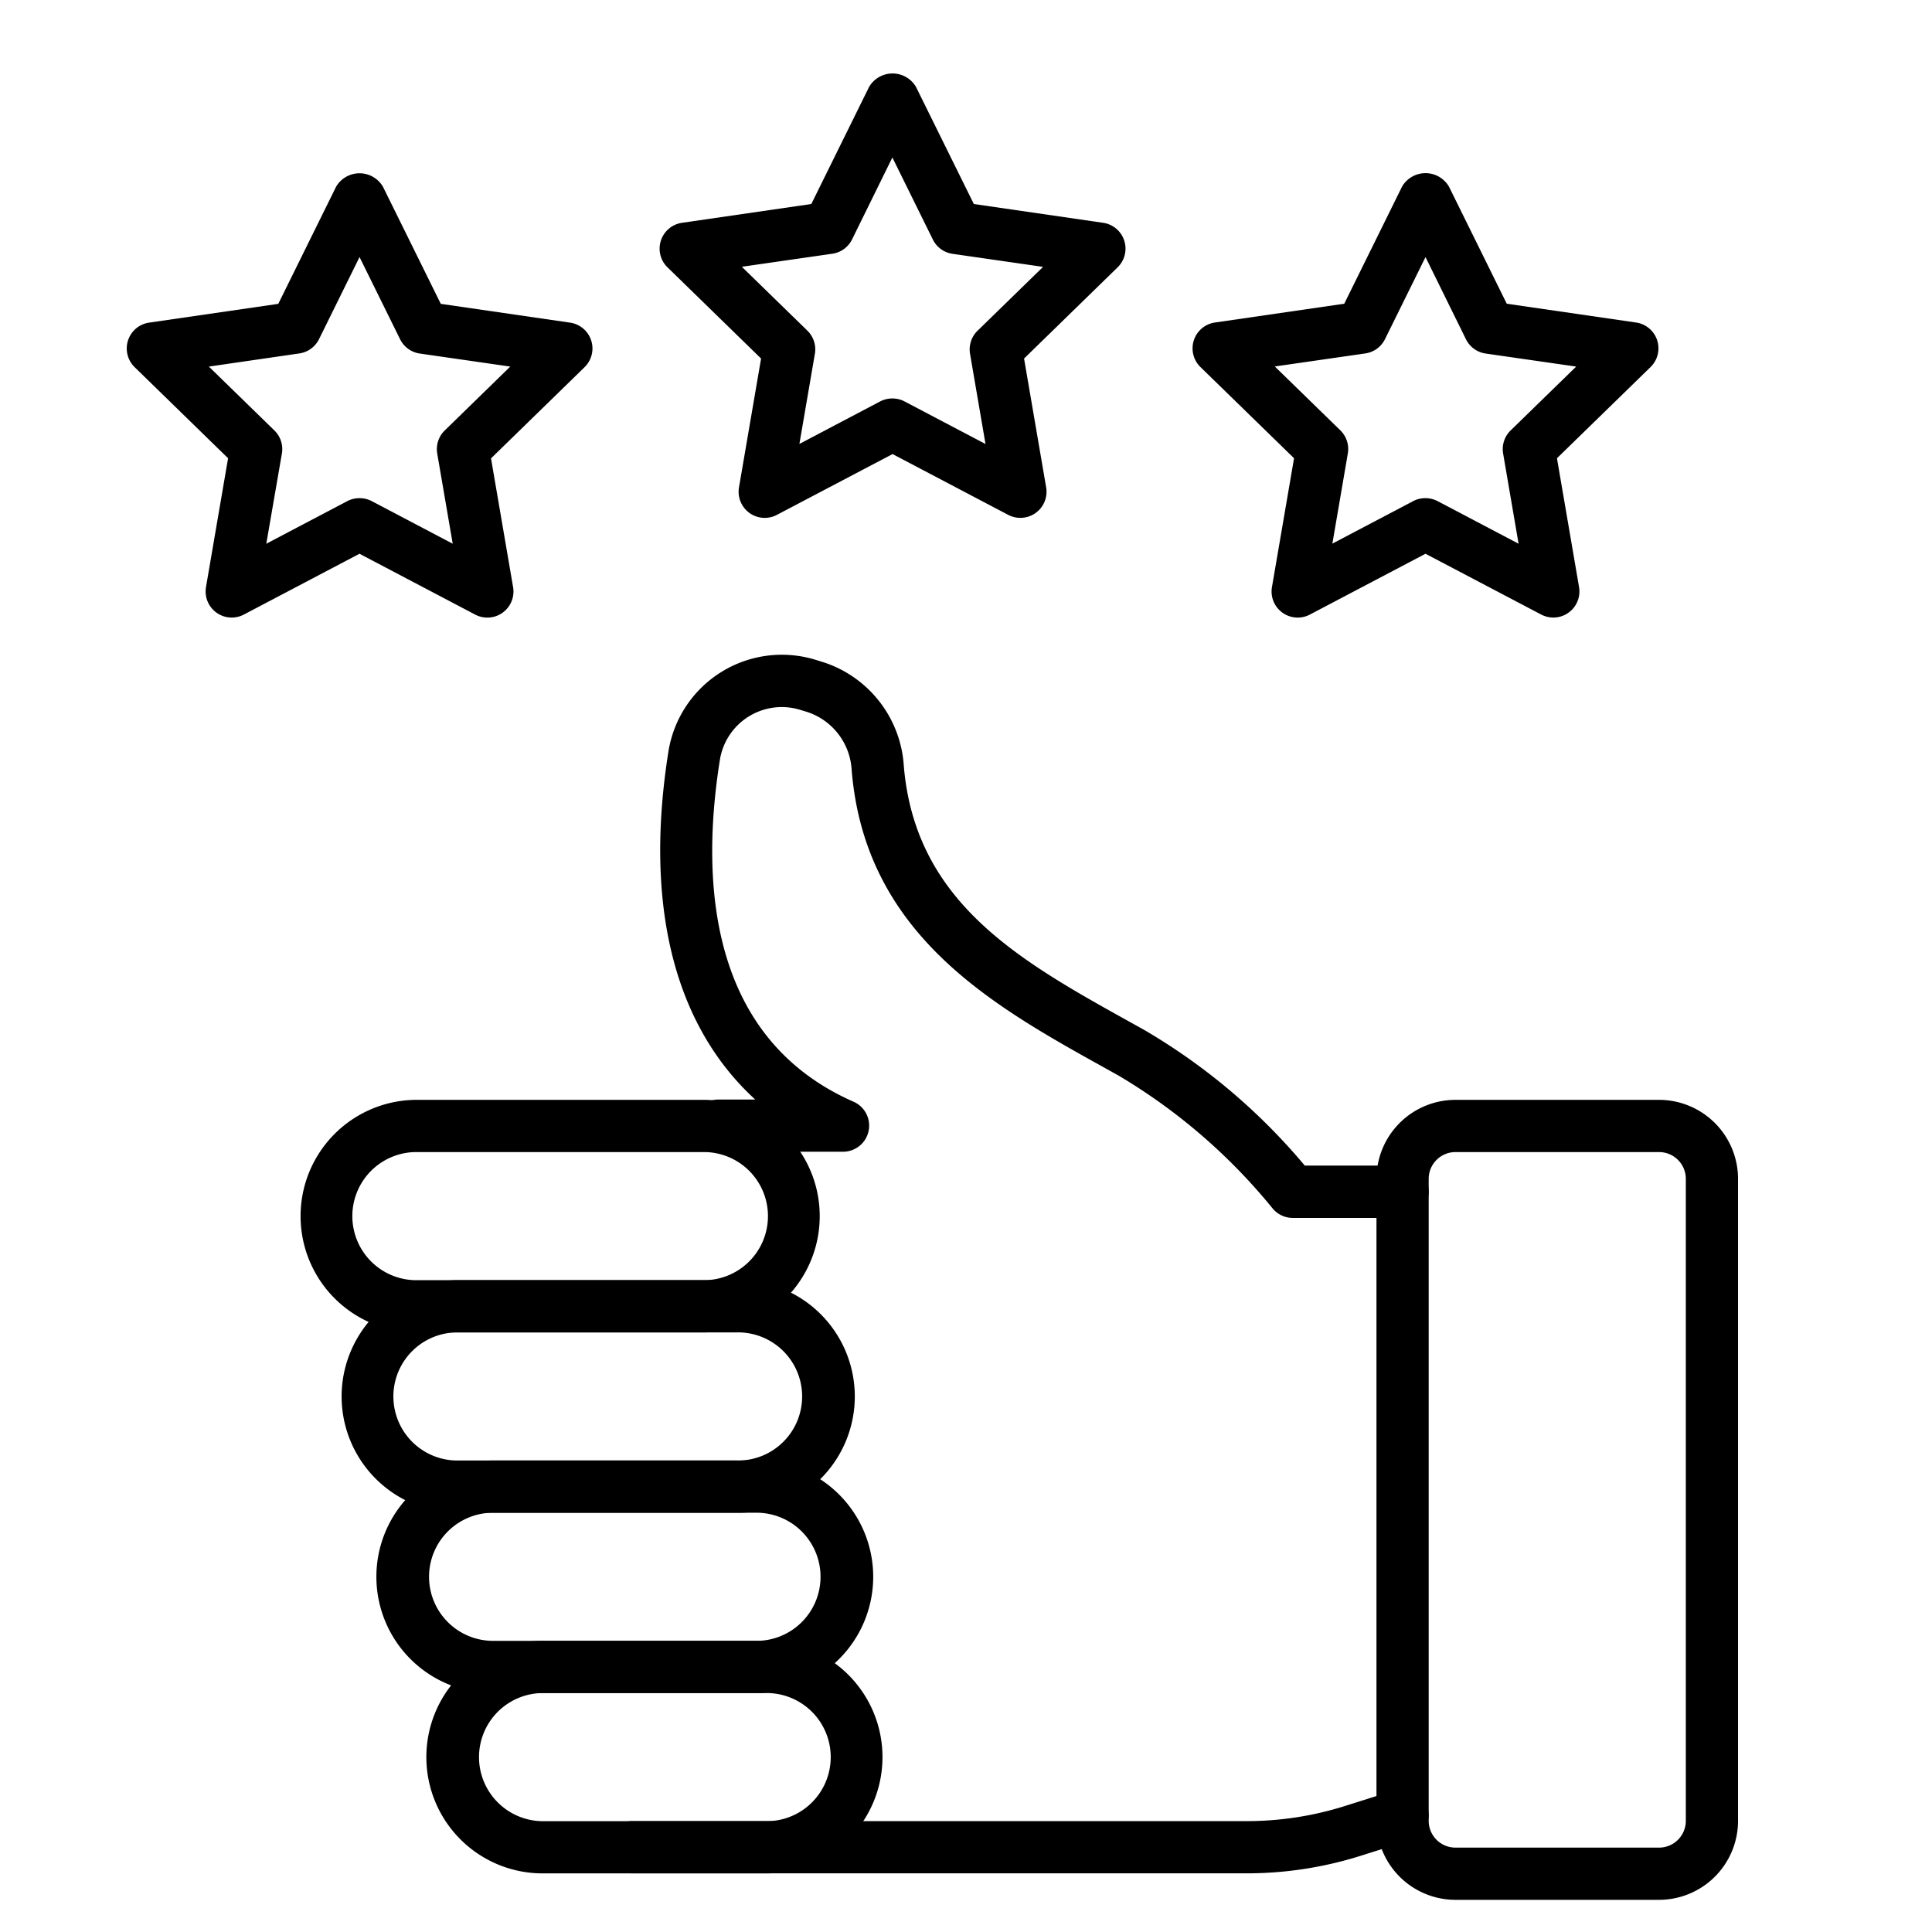 <svg id="line_icons" height="512" viewBox="0 0 74 74" width="512" xmlns="http://www.w3.org/2000/svg" data-name="line icons"><path d="m53.723 46.649h-4.208a1 1 0 0 1 -.765-.356 22.217 22.217 0 0 0 -5.9-5.092l-.515-.287c-4.311-2.394-9.2-5.108-9.715-11.426a2.481 2.481 0 0 0 -1.691-2.214l-.247-.075a2.4 2.4 0 0 0 -3.111 1.92c-.733 4.616-.438 10.634 5.123 13.08a1 1 0 0 1 -.4 1.915h-4.768a1 1 0 0 1 0-2h1.4c-3.087-2.822-4.261-7.414-3.326-13.314a4.4 4.4 0 0 1 5.68-3.515l.244.075a4.472 4.472 0 0 1 3.093 3.961c.431 5.251 4.444 7.481 8.694 9.841l.519.289a23.464 23.464 0 0 1 6.146 5.194h3.747a1 1 0 0 1 0 2z"/><path d="m47.751 71.753h-23.551a1 1 0 1 1 0-2h23.551a12.5 12.5 0 0 0 3.769-.581l1.9-.6a1 1 0 1 1 .6 1.908l-1.9.6a14.5 14.5 0 0 1 -4.369.673z"/><path d="m63.546 72.768h-7.8a3.028 3.028 0 0 1 -3.024-3.025v-24.591a3.028 3.028 0 0 1 3.024-3.025h7.8a3.028 3.028 0 0 1 3.025 3.025v24.591a3.028 3.028 0 0 1 -3.025 3.025zm-7.8-28.641a1.026 1.026 0 0 0 -1.024 1.025v24.591a1.026 1.026 0 0 0 1.024 1.025h7.8a1.026 1.026 0 0 0 1.025-1.025v-24.591a1.026 1.026 0 0 0 -1.025-1.025z"/><path d="m27.009 51.034h-11.109a4.454 4.454 0 0 1 0-8.907h11.11a4.454 4.454 0 0 1 0 8.907zm-11.109-6.907a2.454 2.454 0 0 0 0 4.907h11.11a2.454 2.454 0 0 0 0-4.907z"/><path d="m28.22 57.941h-10.748a4.454 4.454 0 0 1 0-8.907h10.748a4.454 4.454 0 1 1 0 8.907zm-10.748-6.907a2.454 2.454 0 0 0 0 4.907h10.748a2.454 2.454 0 1 0 0-4.907z"/><path d="m28.925 64.848h-9.988a4.454 4.454 0 1 1 0-8.907h9.988a4.454 4.454 0 1 1 0 8.907zm-9.988-6.907a2.454 2.454 0 1 0 0 4.907h9.988a2.454 2.454 0 1 0 0-4.907z"/><path d="m29.414 71.755h-8.563a4.454 4.454 0 1 1 0-8.907h8.563a4.454 4.454 0 0 1 0 8.907zm-8.563-6.907a2.454 2.454 0 1 0 0 4.907h8.563a2.454 2.454 0 0 0 0-4.907z"/><path d="m8.875 23.654a1 1 0 0 1 -.985-1.169l.846-4.933-3.584-3.494a1 1 0 0 1 .554-1.7l4.953-.72 2.215-4.488a1.04 1.04 0 0 1 1.793 0l2.216 4.488 4.953.72a1 1 0 0 1 .555 1.705l-3.584 3.494.846 4.933a1 1 0 0 1 -1.453 1.05l-4.431-2.33-4.43 2.33a1.012 1.012 0 0 1 -.464.114zm4.9-4.573a1 1 0 0 1 .465.114l3.1 1.631-.593-3.454a1 1 0 0 1 .288-.885l2.509-2.446-3.468-.5a1 1 0 0 1 -.752-.548l-1.553-3.147-1.551 3.143a1 1 0 0 1 -.753.548l-3.467.504 2.51 2.446a1 1 0 0 1 .287.885l-.597 3.454 3.1-1.631a1 1 0 0 1 .471-.114z"/><path d="m59.5 23.654a1.012 1.012 0 0 1 -.466-.114l-4.434-2.33-4.43 2.33a1 1 0 0 1 -1.451-1.055l.846-4.933-3.585-3.493a1 1 0 0 1 .555-1.706l4.953-.72 2.215-4.488a1.041 1.041 0 0 1 1.794 0l2.215 4.488 4.953.72a1 1 0 0 1 .555 1.706l-3.585 3.493.846 4.933a1 1 0 0 1 -.985 1.169zm-4.9-4.573a1 1 0 0 1 .465.114l3.1 1.631-.592-3.454a1 1 0 0 1 .287-.885l2.511-2.446-3.469-.5a1 1 0 0 1 -.753-.548l-1.549-3.146-1.551 3.142a1 1 0 0 1 -.753.548l-3.468.5 2.51 2.446a1 1 0 0 1 .287.885l-.592 3.454 3.1-1.631a1 1 0 0 1 .467-.11z"/><path d="m39.082 19.835a1.008 1.008 0 0 1 -.465-.114l-4.43-2.329-4.431 2.329a1 1 0 0 1 -1.451-1.054l.846-4.934-3.584-3.493a1 1 0 0 1 .554-1.706l4.954-.72 2.215-4.488a1.041 1.041 0 0 1 1.793 0l2.217 4.488 4.954.72a1 1 0 0 1 .554 1.705l-3.584 3.494.846 4.934a1 1 0 0 1 -.986 1.168zm-4.9-4.573a1.008 1.008 0 0 1 .465.114l3.1 1.631-.592-3.454a1 1 0 0 1 .287-.885l2.51-2.446-3.469-.5a1 1 0 0 1 -.753-.548l-1.55-3.142-1.544 3.138a1 1 0 0 1 -.753.548l-3.469.5 2.51 2.446a1 1 0 0 1 .288.885l-.593 3.454 3.1-1.631a1.009 1.009 0 0 1 .468-.11z"/></svg>